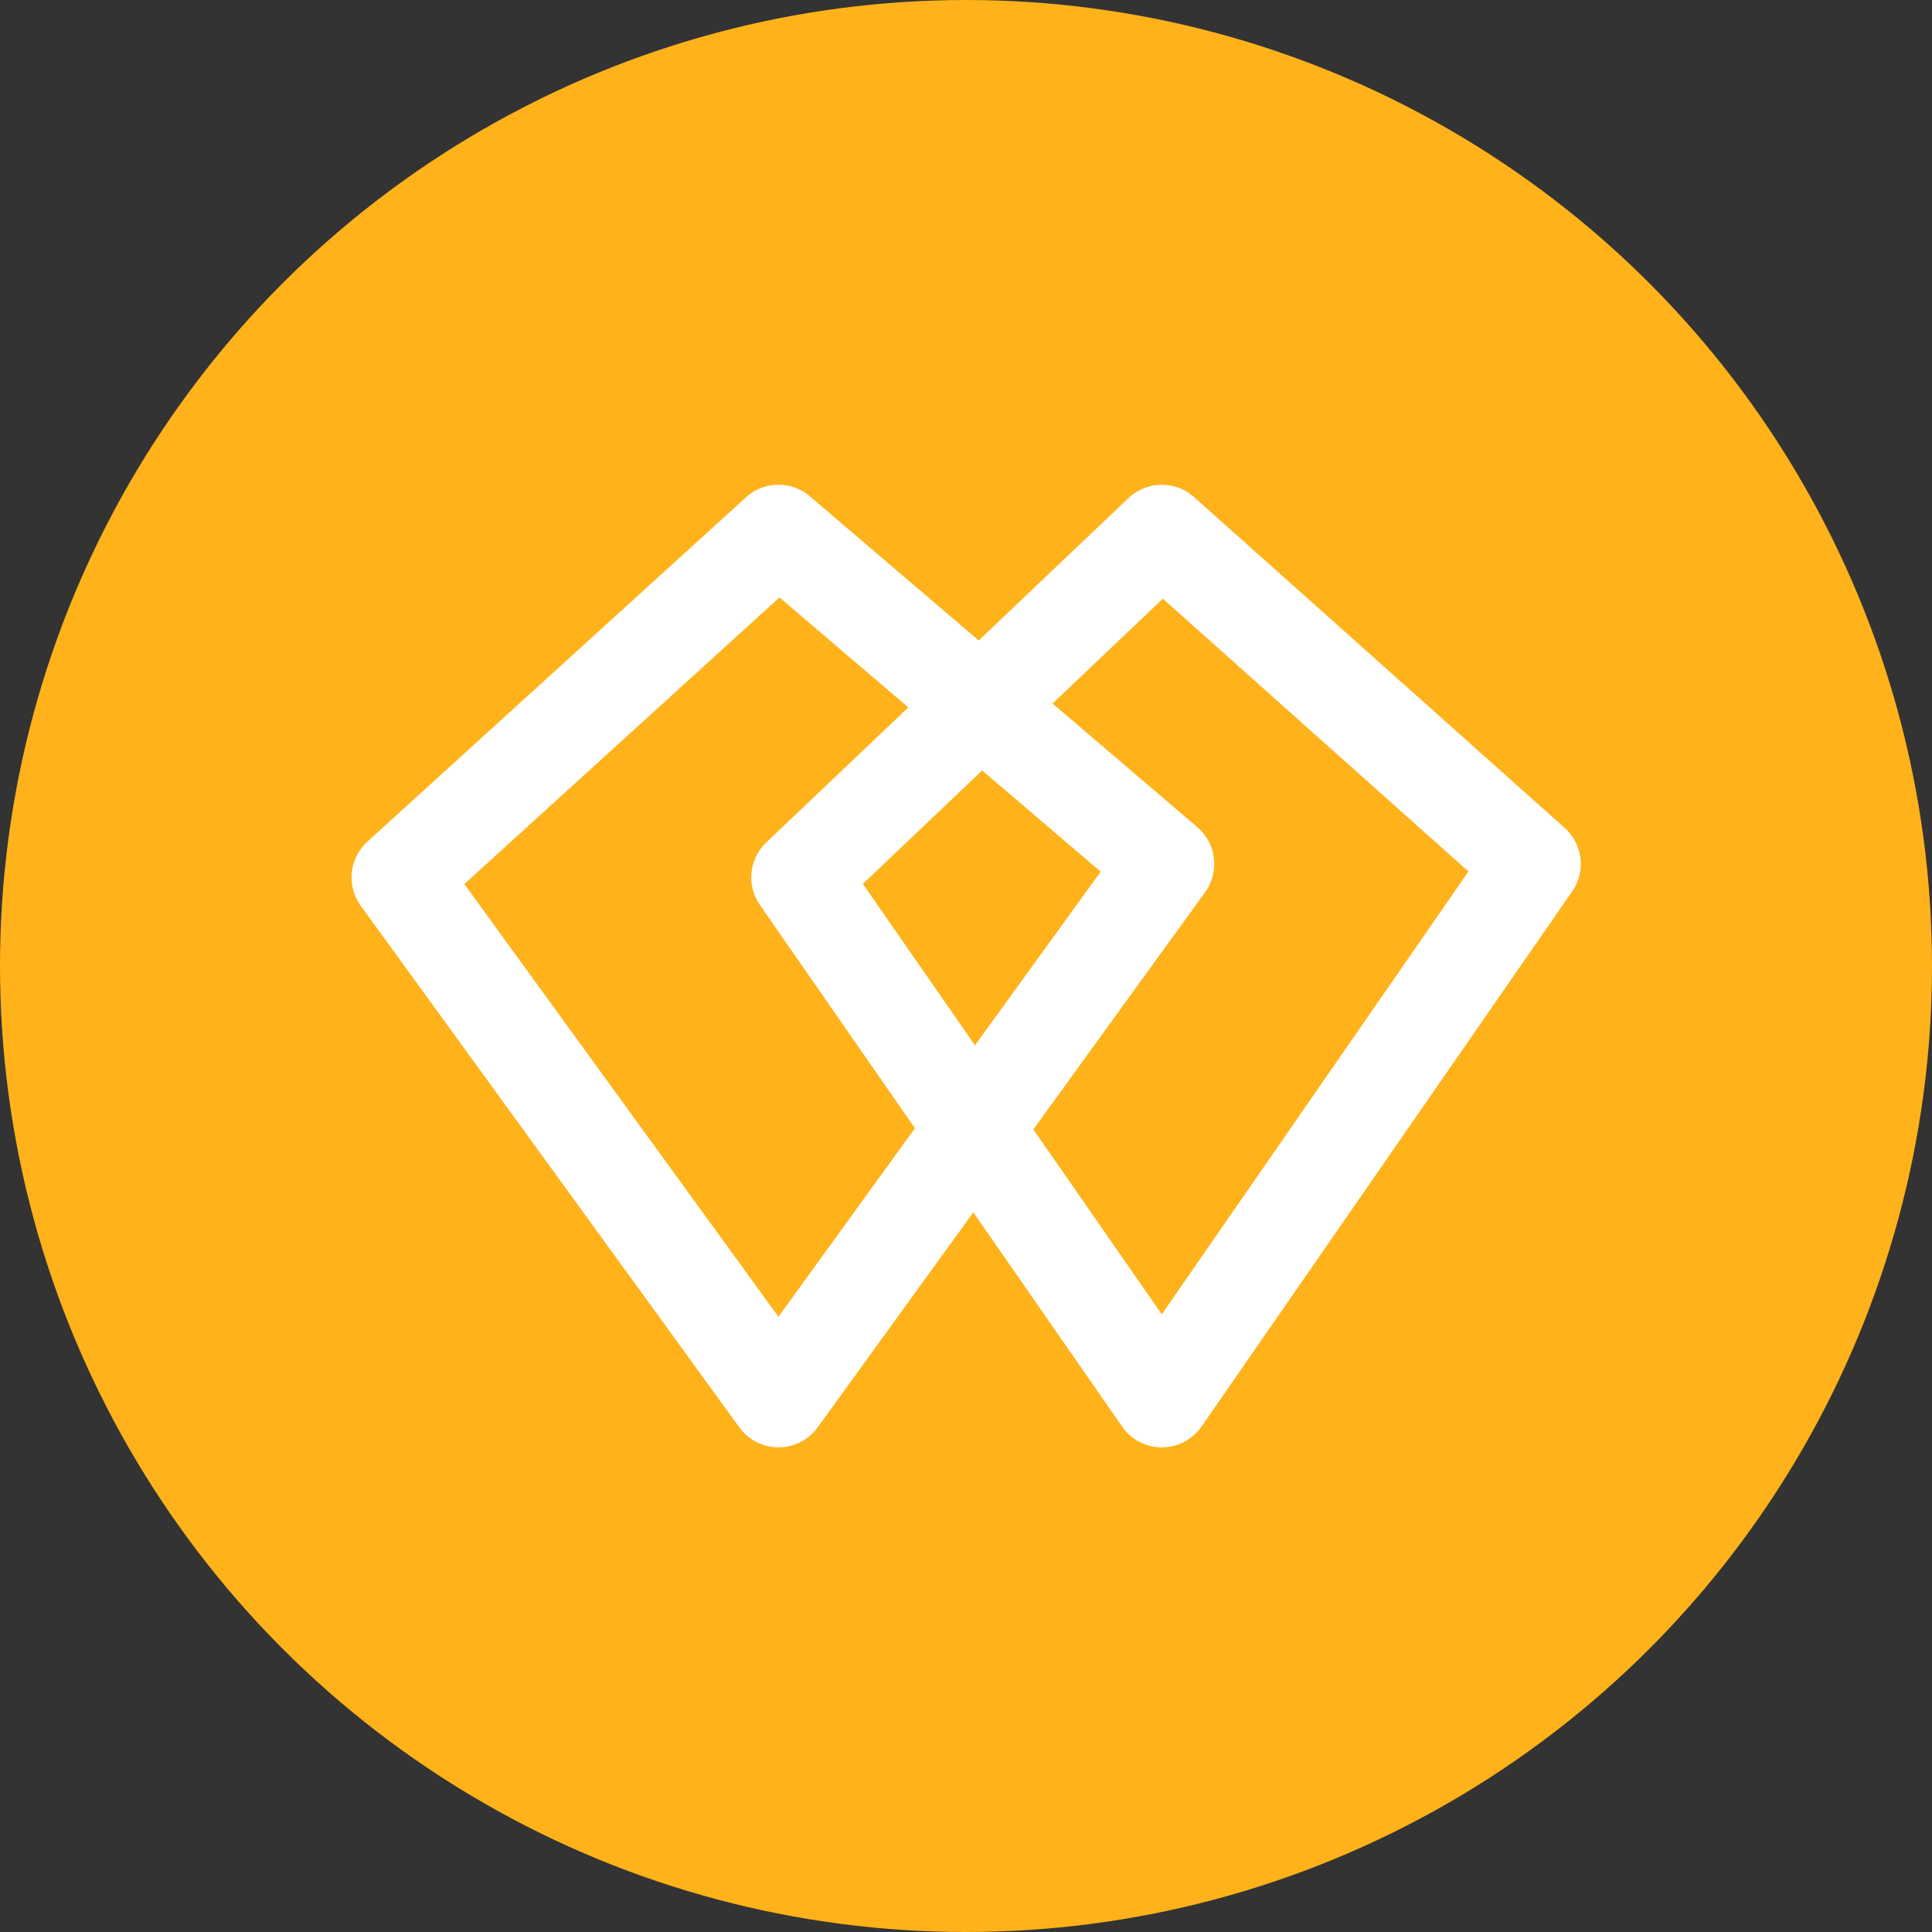 <svg width="20" height="20" viewBox="0 0 20 20" fill="none" xmlns="http://www.w3.org/2000/svg">
<rect x="0" y="0" width="20" height="20" fill="#333333" stroke="none"/>
<circle cx="10" cy="10" r="10" fill="#FFB21A"/>
<path d="M8.059 5.518L4.139 9.083L8.059 14.483L12.07 8.943L8.059 5.518Z" stroke="white" stroke-miterlimit="10" stroke-linecap="round" stroke-linejoin="round"/>
<path d="M12.027 5.518L8.277 9.083L12.027 14.483L15.864 8.943L12.027 5.518Z" stroke="white" stroke-miterlimit="10" stroke-linecap="round" stroke-linejoin="round"/>
</svg>
